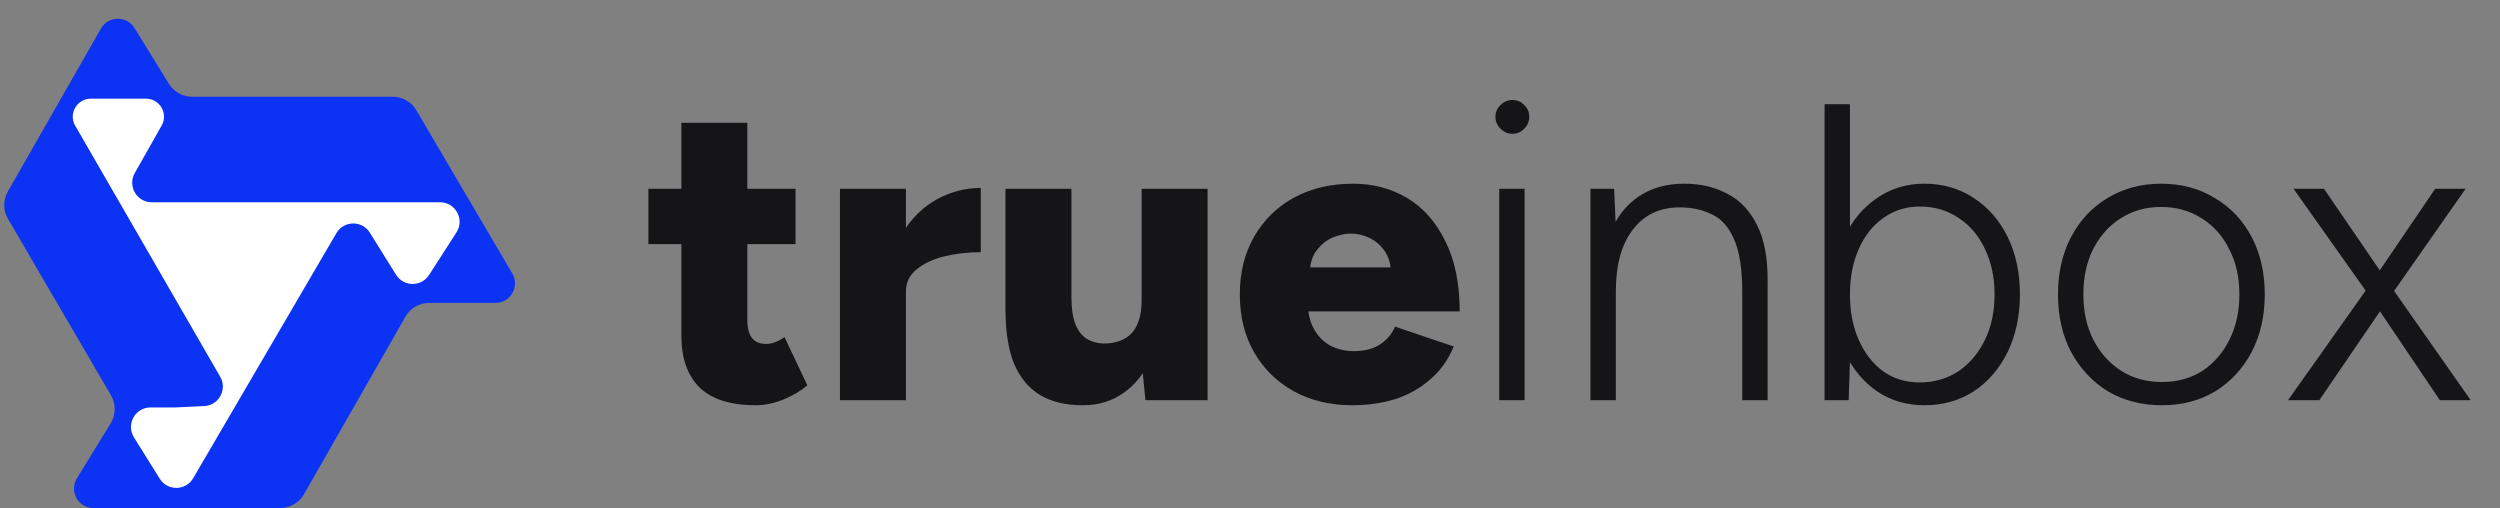 <svg width="556" height="113" viewBox="0 0 556 113" fill="none" xmlns="http://www.w3.org/2000/svg">
<rect x="0" y="0" width="556" height="113" fill="#808080" stroke="none"/>
<path d="M29.918 6.234L37.55 18.621C38.658 20.419 40.619 21.514 42.73 21.514H87.353C89.51 21.514 91.506 22.655 92.599 24.515L113.933 60.817C115.635 63.715 113.546 67.365 110.186 67.365H95.452C93.269 67.365 91.253 68.535 90.169 70.431L67.596 109.934C66.513 111.83 64.497 113 62.313 113H20.806C17.408 113 15.325 109.276 17.102 106.38L24.606 94.156C25.779 92.245 25.806 89.843 24.675 87.906L1.772 48.67C0.675 46.792 0.665 44.471 1.744 42.583L22.444 6.357C24.081 3.493 28.187 3.425 29.918 6.234Z" fill="#0C33F3"/>
<path d="M32.472 21.948H20.185C17.106 21.948 15.181 25.282 16.722 27.949L48.974 83.791C50.602 86.609 48.669 90.151 45.418 90.306L38.901 90.618H33.476C30.064 90.618 27.982 94.369 29.788 97.264L35.524 106.459C37.255 109.234 41.314 109.175 42.964 106.352L52.16 90.618L74.813 51.855C76.464 49.03 80.526 48.973 82.255 51.751L88.075 61.102C89.761 63.81 93.693 63.84 95.42 61.157L101.518 51.681C103.38 48.789 101.303 44.983 97.864 44.983H33.748C30.419 44.983 28.326 41.393 29.966 38.496L35.953 27.919C37.463 25.252 35.536 21.948 32.472 21.948Z" fill="white"/>
<path d="M168.089 90.128C162.509 90.128 158.34 88.812 155.582 86.179C152.886 83.483 151.539 79.659 151.539 74.707V27.313H166.208V71.039C166.208 72.92 166.553 74.299 167.242 75.177C167.932 76.055 168.998 76.493 170.44 76.493C171.004 76.493 171.662 76.368 172.414 76.117C173.167 75.804 173.856 75.428 174.483 74.989L179.561 85.709C178.057 86.963 176.239 88.028 174.107 88.906C172.038 89.721 170.032 90.128 168.089 90.128ZM144.204 54.301V41.982H176.928V54.301H144.204ZM197.622 64.645C197.622 59.567 198.625 55.335 200.631 51.95C202.7 48.565 205.27 46.026 208.342 44.333C211.476 42.641 214.736 41.794 218.121 41.794V56.088C215.238 56.088 212.511 56.401 209.94 57.028C207.433 57.655 205.395 58.627 203.828 59.943C202.261 61.197 201.477 62.827 201.477 64.833L197.622 64.645ZM186.808 89V41.982H201.477V89H186.808ZM254.742 89L253.896 80.349V41.982H268.566V89H254.742ZM223.617 66.055V41.982H238.286V66.055H223.617ZM238.286 66.055C238.286 68.5 238.568 70.475 239.133 71.98C239.697 73.484 240.512 74.581 241.577 75.271C242.643 75.96 243.897 76.337 245.339 76.399C248.16 76.399 250.291 75.616 251.733 74.048C253.175 72.418 253.896 70.005 253.896 66.808H258.316C258.316 71.76 257.563 75.992 256.059 79.502C254.554 82.95 252.486 85.583 249.853 87.401C247.282 89.219 244.273 90.128 240.825 90.128C237.064 90.128 233.898 89.376 231.328 87.872C228.757 86.304 226.814 83.953 225.497 80.819C224.244 77.684 223.617 73.672 223.617 68.782V66.055H238.286ZM300.748 90.128C295.859 90.128 291.533 89.094 287.772 87.025C284.01 84.957 281.064 82.073 278.932 78.374C276.801 74.675 275.735 70.381 275.735 65.491C275.735 60.601 276.801 56.307 278.932 52.608C281.064 48.91 284.01 46.026 287.772 43.957C291.596 41.888 295.984 40.854 300.937 40.854C305.388 40.854 309.4 41.92 312.973 44.051C316.546 46.183 319.367 49.38 321.436 53.643C323.568 57.843 324.633 63.046 324.633 69.253H289.276L290.875 67.466C290.875 69.597 291.314 71.478 292.191 73.108C293.069 74.738 294.291 75.992 295.859 76.869C297.426 77.684 299.181 78.092 301.125 78.092C303.444 78.092 305.388 77.59 306.955 76.587C308.522 75.522 309.619 74.205 310.246 72.638L323.317 77.058C322.063 80.067 320.276 82.543 317.957 84.486C315.7 86.43 313.098 87.872 310.152 88.812C307.206 89.69 304.071 90.128 300.748 90.128ZM291.251 61.448L289.746 59.473H310.81L309.4 61.448C309.4 59.065 308.93 57.216 307.989 55.9C307.049 54.52 305.889 53.517 304.51 52.89C303.193 52.264 301.846 51.95 300.466 51.95C299.087 51.95 297.677 52.264 296.235 52.89C294.856 53.517 293.664 54.52 292.661 55.9C291.721 57.216 291.251 59.065 291.251 61.448ZM333.432 89V41.982H339.074V89H333.432ZM336.347 29.758C335.344 29.758 334.467 29.382 333.714 28.629C332.962 27.877 332.586 26.999 332.586 25.996C332.586 24.931 332.962 24.053 333.714 23.363C334.467 22.611 335.344 22.235 336.347 22.235C337.413 22.235 338.291 22.611 338.98 23.363C339.733 24.053 340.109 24.931 340.109 25.996C340.109 26.999 339.733 27.877 338.98 28.629C338.291 29.382 337.413 29.758 336.347 29.758ZM353.718 89V41.982H358.984L359.36 50.634V89H353.718ZM387.477 89V64.927H393.119V89H387.477ZM387.477 64.927C387.477 59.724 386.85 55.774 385.596 53.078C384.405 50.383 382.744 48.565 380.612 47.624C378.544 46.621 376.193 46.12 373.56 46.12C369.109 46.12 365.629 47.781 363.122 51.104C360.614 54.364 359.36 58.94 359.36 64.833H355.881C355.881 59.818 356.602 55.523 358.044 51.95C359.486 48.377 361.586 45.65 364.344 43.769C367.165 41.826 370.582 40.854 374.594 40.854C378.23 40.854 381.427 41.606 384.186 43.111C387.007 44.553 389.201 46.872 390.768 50.069C392.398 53.267 393.182 57.498 393.119 62.764V64.927H387.477ZM405.787 89V23.175H411.429V80.255L411.147 89H405.787ZM427.979 90.128C424.03 90.128 420.519 89.094 417.447 87.025C414.375 84.894 411.962 81.979 410.206 78.28C408.514 74.519 407.667 70.256 407.667 65.491C407.667 60.664 408.514 56.401 410.206 52.702C411.962 49.004 414.375 46.12 417.447 44.051C420.519 41.92 424.03 40.854 427.979 40.854C432.117 40.854 435.784 41.92 438.981 44.051C442.178 46.12 444.686 49.004 446.504 52.702C448.322 56.401 449.231 60.664 449.231 65.491C449.231 70.256 448.322 74.519 446.504 78.28C444.686 81.979 442.178 84.894 438.981 87.025C435.784 89.094 432.117 90.128 427.979 90.128ZM426.851 85.05C430.11 85.05 432.994 84.236 435.502 82.606C438.009 80.913 439.984 78.593 441.426 75.647C442.868 72.701 443.589 69.315 443.589 65.491C443.589 61.667 442.868 58.282 441.426 55.335C440.047 52.389 438.103 50.101 435.596 48.471C433.088 46.778 430.205 45.932 426.945 45.932C423.935 45.932 421.24 46.778 418.858 48.471C416.538 50.101 414.72 52.389 413.404 55.335C412.087 58.282 411.429 61.667 411.429 65.491C411.429 69.315 412.087 72.701 413.404 75.647C414.72 78.593 416.538 80.913 418.858 82.606C421.177 84.236 423.841 85.05 426.851 85.05ZM480.83 90.128C476.316 90.128 472.304 89.094 468.793 87.025C465.345 84.894 462.618 81.979 460.612 78.28C458.669 74.581 457.697 70.318 457.697 65.491C457.697 60.664 458.669 56.401 460.612 52.702C462.556 49.004 465.251 46.12 468.699 44.051C472.21 41.92 476.191 40.854 480.642 40.854C485.155 40.854 489.136 41.92 492.584 44.051C496.095 46.12 498.822 49.004 500.765 52.702C502.709 56.401 503.68 60.664 503.68 65.491C503.68 70.318 502.709 74.581 500.765 78.28C498.822 81.979 496.126 84.894 492.678 87.025C489.23 89.094 485.281 90.128 480.83 90.128ZM480.83 84.957C484.215 84.957 487.193 84.141 489.763 82.512C492.333 80.819 494.34 78.531 495.781 75.647C497.286 72.701 498.038 69.315 498.038 65.491C498.038 61.667 497.286 58.313 495.781 55.429C494.34 52.483 492.302 50.195 489.669 48.565C487.036 46.872 484.027 46.026 480.642 46.026C477.256 46.026 474.247 46.872 471.614 48.565C469.044 50.195 467.007 52.483 465.502 55.429C464.06 58.313 463.339 61.667 463.339 65.491C463.339 69.315 464.092 72.701 465.596 75.647C467.101 78.531 469.169 80.819 471.802 82.512C474.435 84.141 477.445 84.957 480.83 84.957ZM508.862 89L528.045 61.918L541.586 41.982H548.357L530.772 67.09L515.821 89H508.862ZM542.621 89L527.857 67.09L510.084 41.982H516.855L530.49 61.918L549.485 89H542.621Z" fill="#151417"/>
</svg>
